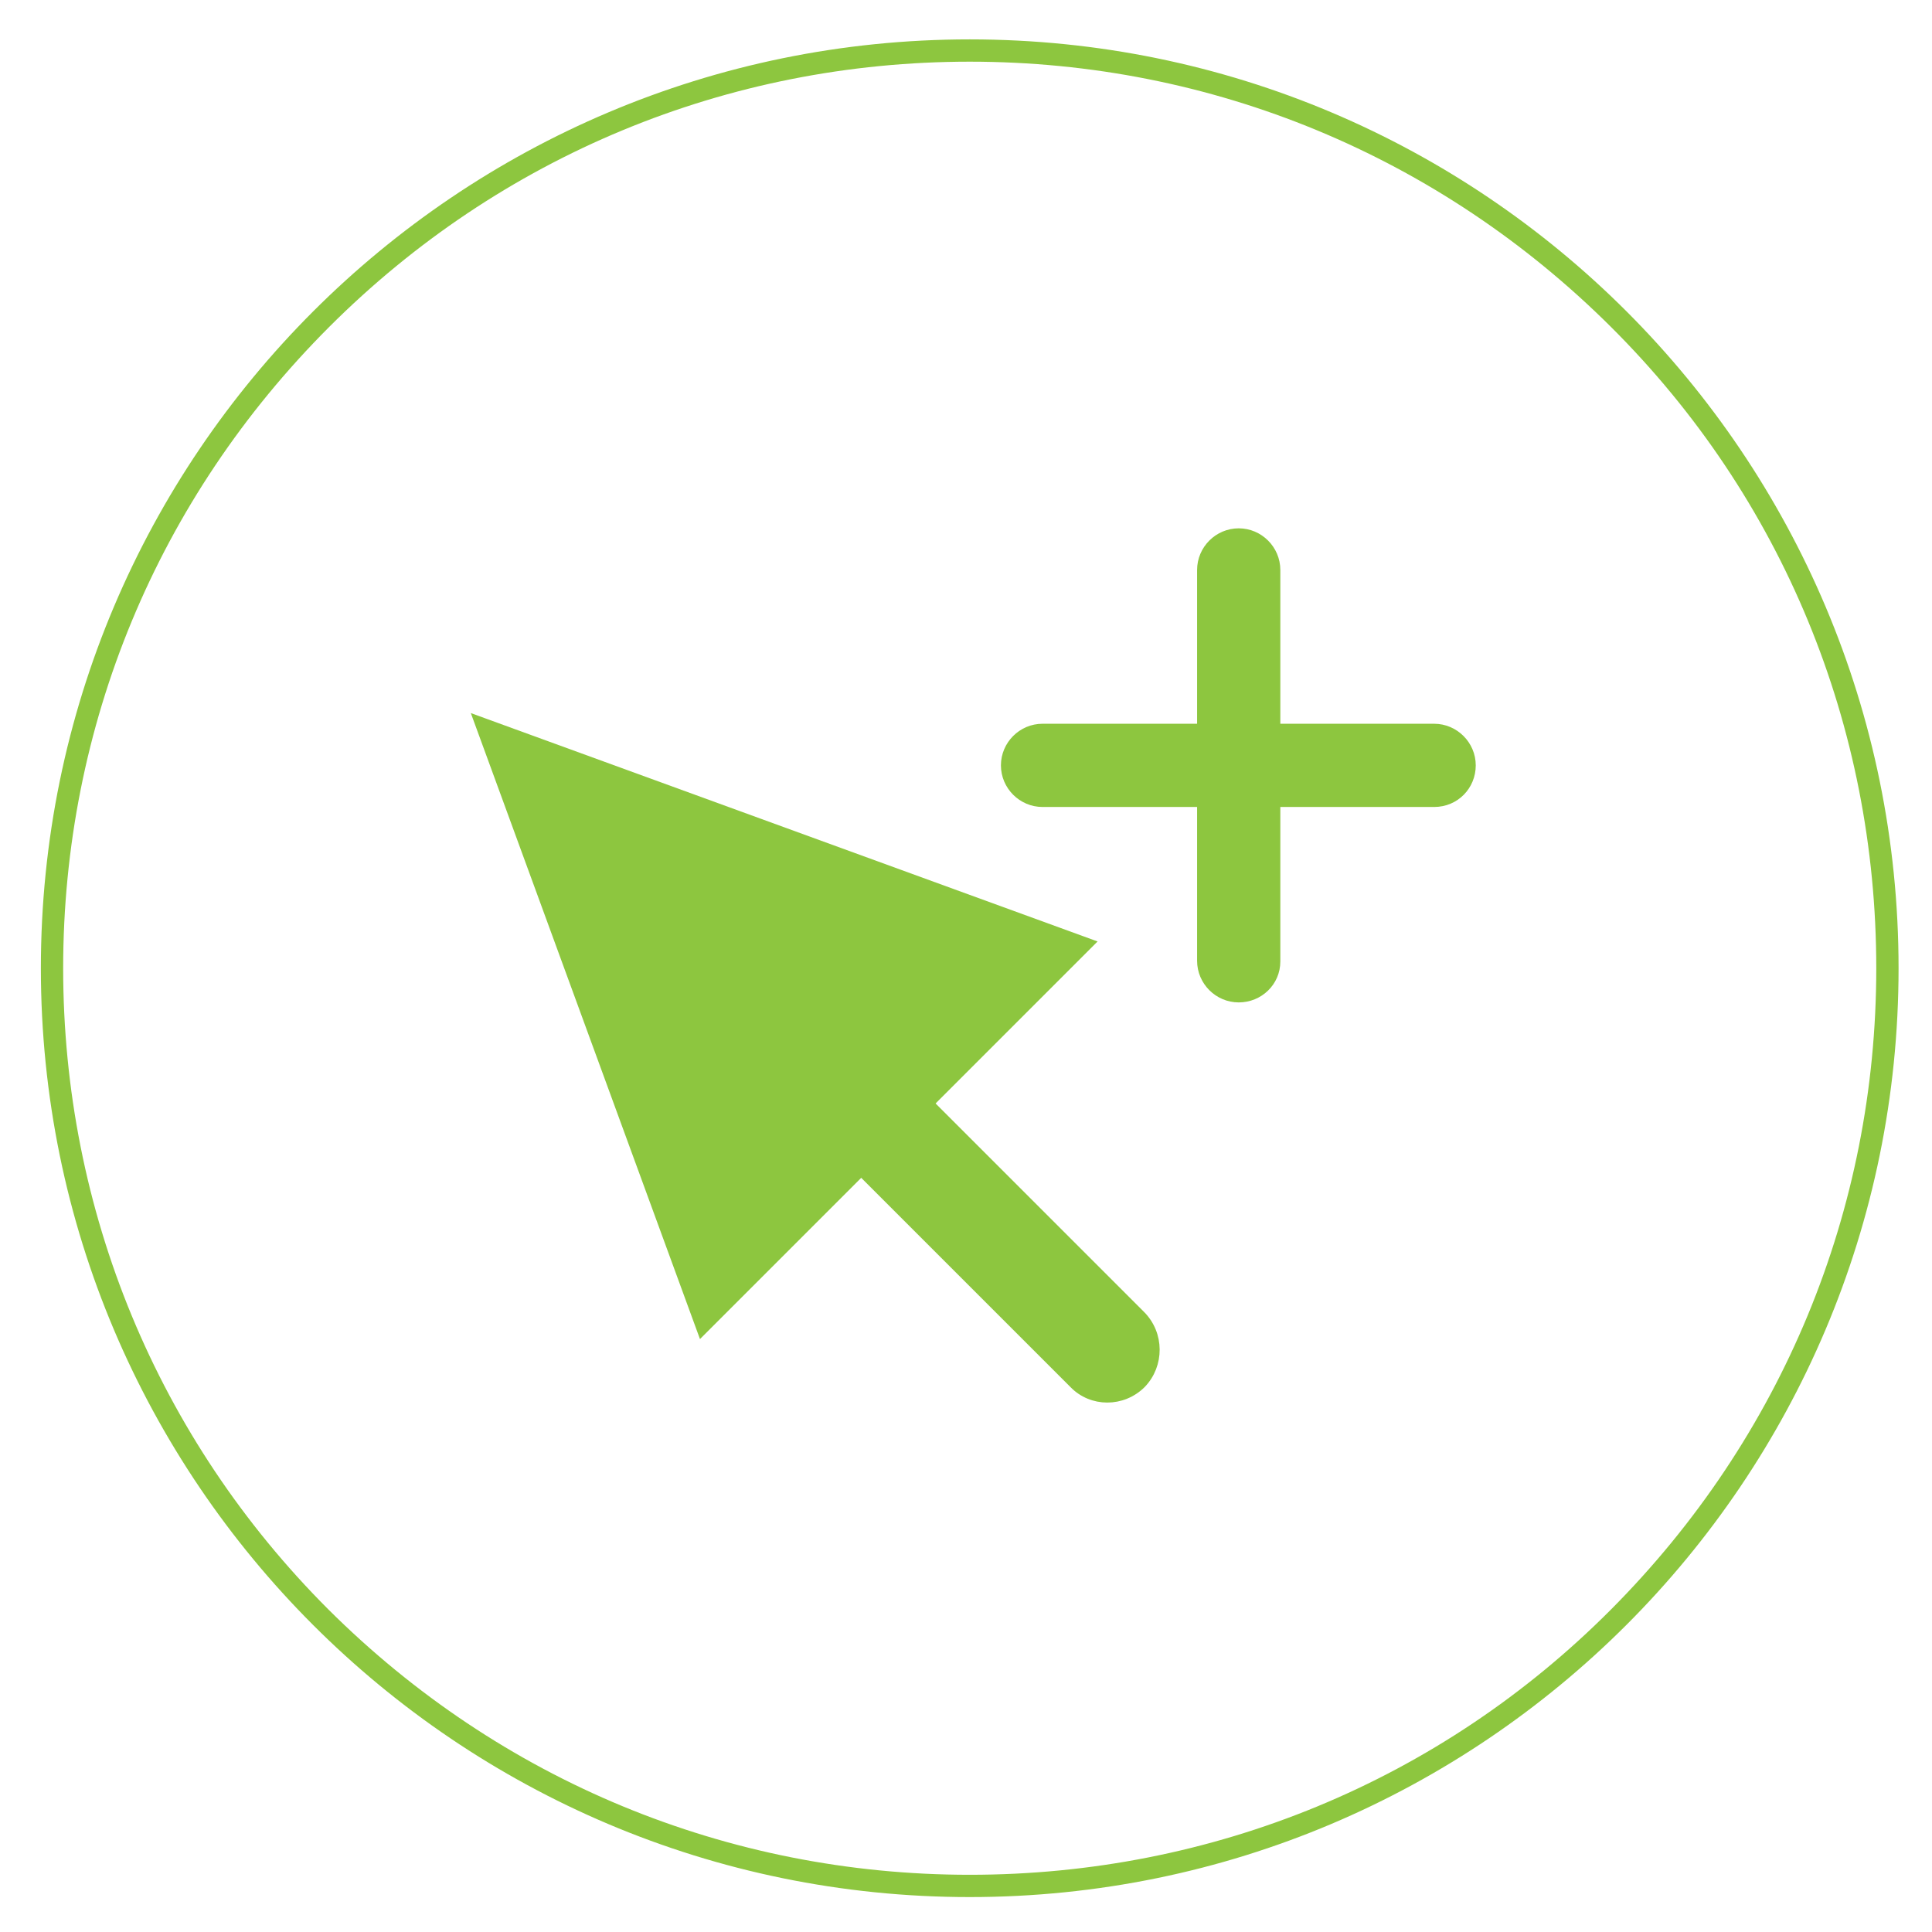 <?xml version="1.0" encoding="utf-8"?>
<!-- Generator: Adobe Illustrator 22.0.1, SVG Export Plug-In . SVG Version: 6.00 Build 0)  -->
<svg version="1.1" id="Layer_1" xmlns="http://www.w3.org/2000/svg" xmlns:xlink="http://www.w3.org/1999/xlink" x="0px" y="0px"
	 viewBox="0 0 260 260" style="enable-background:new 0 0 260 260;" xml:space="preserve">
<style type="text/css">
	.st0{fill:#8DC63F;}
	.st1{fill:#8DC63F;stroke:#8DC63F;stroke-miterlimit:10;}
</style>
<g>
	<g>
		<path class="st0" d="M130.5,8.3c32.6,0,63.2,12.7,86.3,35.7s35.7,53.7,35.7,86.3s-12.7,63.2-35.7,86.3s-53.7,35.7-86.3,35.7
			s-63.2-12.7-86.3-35.7c-23-23-35.7-53.7-35.7-86.3S21.2,67.1,44.3,44C67.3,21,97.9,8.3,130.5,8.3 M130.5,5.3c-69,0-125,56-125,125
			s56,125,125,125s125-56,125-125S199.6,5.3,130.5,5.3L130.5,5.3z"/>
	</g>
</g>
<g>
	<g>
		<g>
			<path class="st1" d="M166.7,134.4c-2.8,0-5.1-2.3-5.1-5.1V76.7c0-2.8,2.3-5.1,5.1-5.1s5.1,2.3,5.1,5.1v52.7
				C171.8,132.2,169.5,134.4,166.7,134.4z"/>
		</g>
		<g>
			<path class="st1" d="M193,108.1h-52.7c-2.8,0-5.1-2.3-5.1-5.1c0-2.8,2.3-5.1,5.1-5.1H193c2.8,0,5.1,2.3,5.1,5.1
				C198.1,105.8,195.9,108.1,193,108.1z"/>
		</g>
	</g>
	<g>
		<g>
			<polygon class="st1" points="94.6,178.2 145.6,127.2 65.3,97.9 			"/>
			<path class="st1" d="M146.8,126.9l-52.4,52.4L64.2,96.8L146.8,126.9z M94.9,177l49.5-49.5L66.4,99L94.9,177z"/>
		</g>
		<g>
			<path class="st1" d="M153.7,186.3c-2.6,2.6-6.8,2.6-9.3,0L106.1,148c-2.6-2.6-2.6-6.8,0-9.3c2.6-2.6,6.8-2.6,9.3,0l38.2,38.2
				C156.2,179.5,156.2,183.7,153.7,186.3z"/>
		</g>
	</g>
</g>
</svg>
